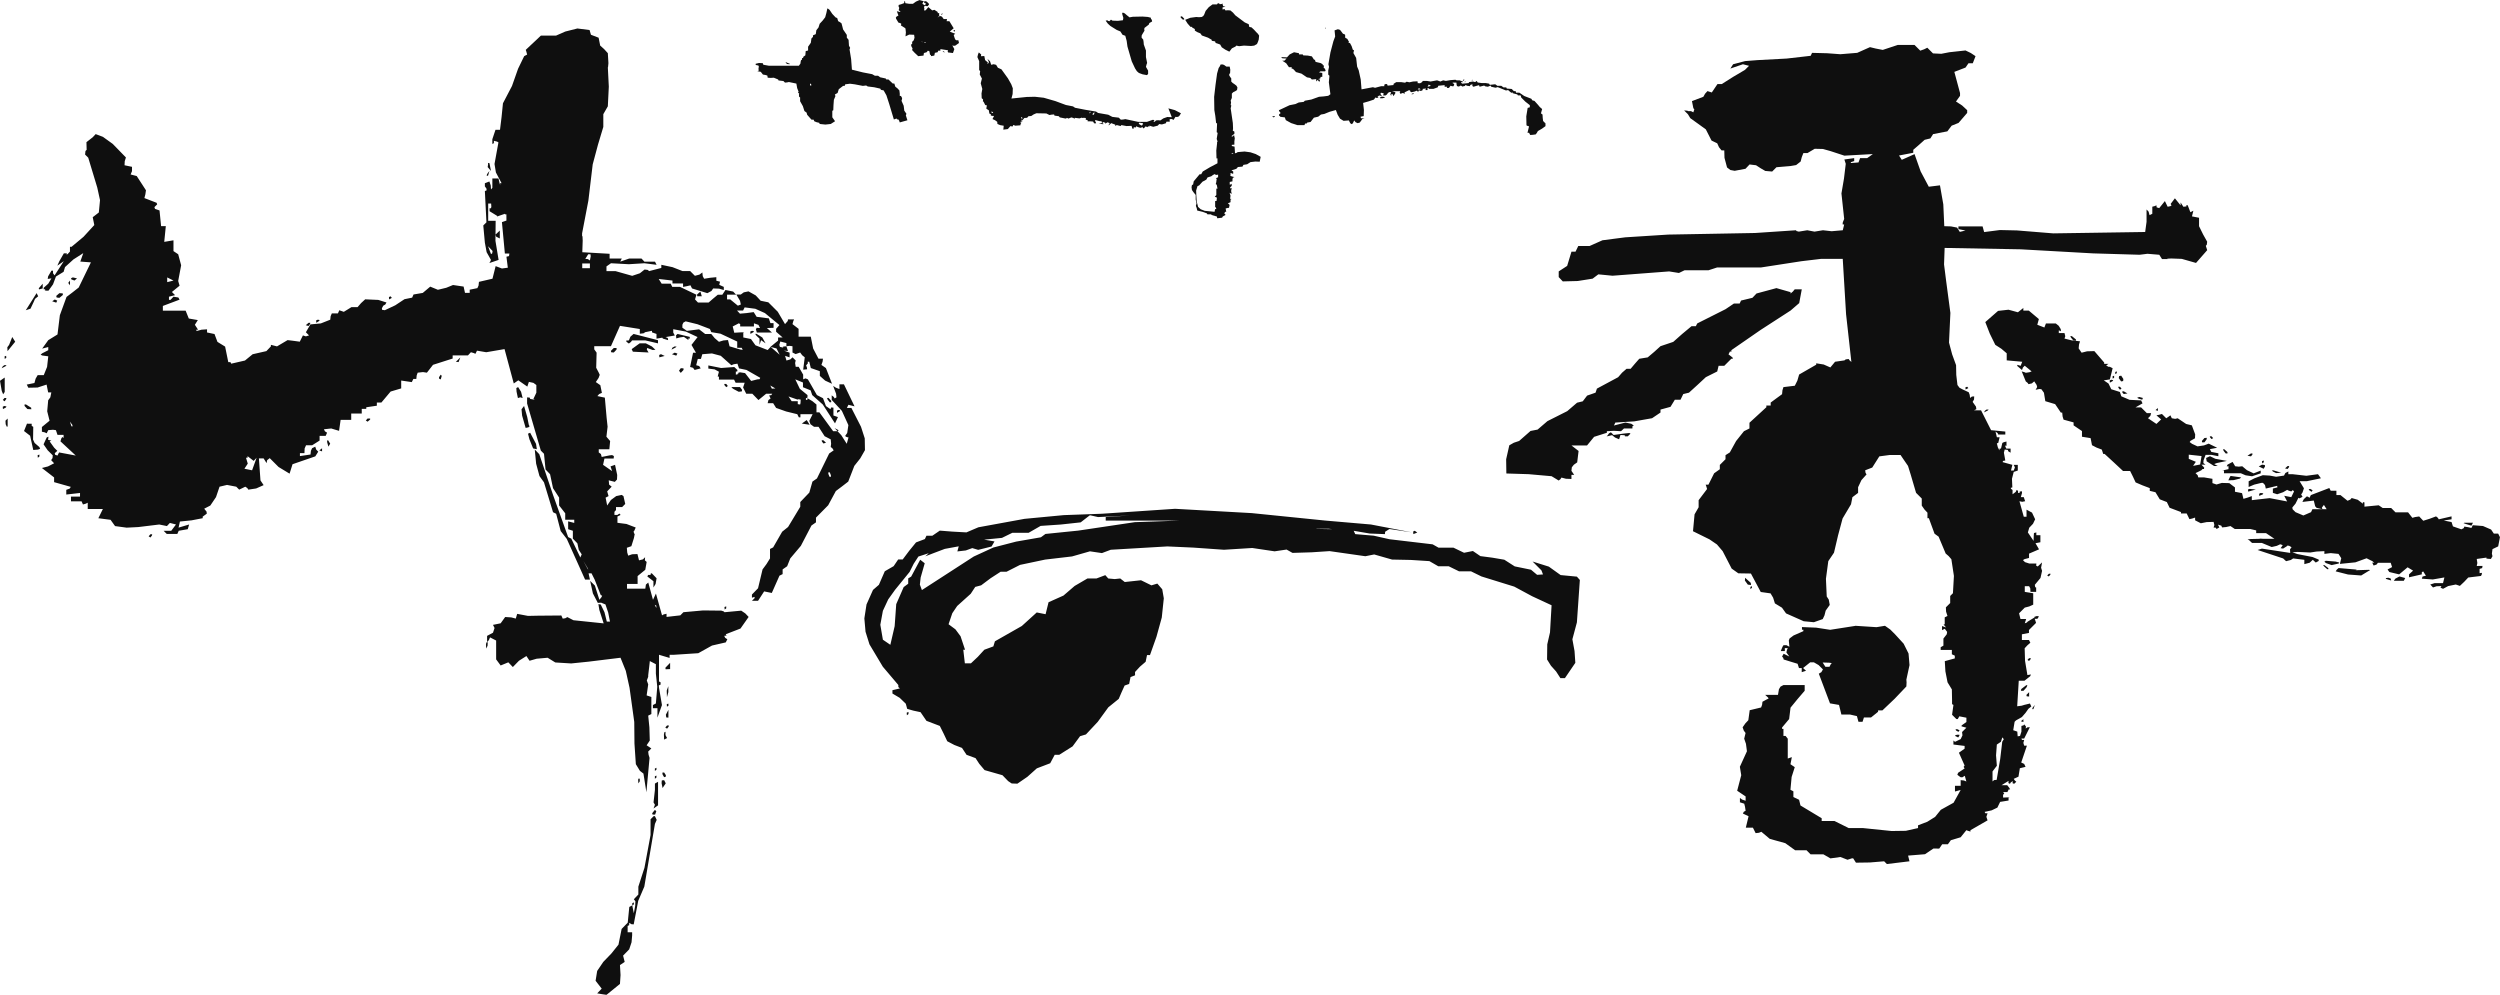 <svg xmlns="http://www.w3.org/2000/svg" width="122.929" height="48.921" viewBox="0 0 122.929 48.921">
  <g id="グループ_2019" data-name="グループ 2019" transform="translate(-579 -29)" opacity="0.938" style="mix-blend-mode: multiply;isolation: isolate">
    <g id="グループ_873" data-name="グループ 873" transform="translate(1449.07 -435.71)">
      <path id="パス_2740" data-name="パス 2740" d="M316.242,372.971h.83l.28.28.193-.068.154-.077.28.28.406.019.4-.077.792-.087.261.126.232.155-.135.348h-.212l-.145.212-.55.212.28,1.043v.135l-.2.28.3.193.251.232v.135l-.425.492-.338.135-.213.28-.7.135-.135.212-.28.068-.27.241-.29.251v.145l-.7.135.135.212.628-.28.3.85.4.753.55-.068.164.937.048,1.072.328.01.3.058.135.212.28-.068-.348-.068v-.135h1.188l.077.28.773-.1.84.019,1.786.145,4.519-.068.068-.5v-.608l.1.106.048.174.135-.068v-.348l.116-.029.087-.039.01.1.126.039.28-.348.135.28.135-.029.058-.039-.048-.068.212-.28.28.348v-.145l.135.212.106-.01.058-.019-.029-.048h.077l.135.348.145-.077-.068.28.348.068v.415l.2.406.2.357-.019.145-.048.058.068.212-.55.628-.7-.2-.521-.019-.2.01.029.019h-.28l-.135-.212-.579-.048-.386.048-2.289-.068-3.563-.2-3.737-.068-.029.811.1.792.212,1.593-.068,1.458.154.579.193.531.01.483.058.493.1.135.145.077.309.145.048.126.019.154.087-.068.116-.01-.01.155-.068.116.164.232.019.126-.116.058h.348l.492.975.7.068v.145h-.348l-.029-.068-.106-.077.068.28h.135l-.068.28-.068.019.048.193.077.154.01-.087h.068l.068-.28.077-.039.126-.029v.212l-.058-.019v.048l.048.106h.212v.2l-.116-.068-.019-.068-.155-.019-.039.155.068.386-.106.019-.029.058.483.135-.068.28h.135l.058-.154-.058-.126h.2v.28l-.2.068-.087.338.019.425-.077.019.01.048.077.058v.212l.155-.116.048-.1.068.048v.1h.077v-.068l.116-.01v.087l-.058.2h.145l.068.2-.145.029-.135-.029.213.763h.135v-.348l.27.145.154.328-.106.222-.184.193-.068.232.28.415.01-.261.01-.126.116-.029v.135h.2v.348l-.241.048.174.3-.492.212v.212l-.222.058-.077.048.1.1.212.068h.348l-.01.106.077.039.213-.2-.048.261.048.155-.077.348-.28.338.019.116.048.019v.212h-.28l-.01-.174-.058-.106h-.212v.28l.415.068v.56l-.193.087-.222.058-.28.28.068.28h.28l-.068.212.106-.039.029-.039.348-.212-.01-.029.125-.039.1.019-.077.116h-.135l.029.077.039.126-.348.348v.145l-.348.068v.28h.348l.068.135-.145.126-.135.145.019.618.116.7.174-.029-.039.087-.28.222h-.28l-.077,1.255.222-.029.125-.039.28-.068.068.145-.145.116-.135.193-.184.212-.29.164-.068.068-.068.415.2.068.019.232.116-.019.068-.212v-.28l.106-.029.029-.048.087.1-.01.106.077-.058.126-.01-.28.56h-.135l.029.068h.106l-.039.145.039.135h.135l-.28.83.145.068.068.145-.28.068-.068.415-.232.106.048.077.077.068-.106.1-.077-.029.01-.106-.1.068-.039.068-.077-.039.01-.106-.348.212h.28l.106.135.039.077-.068-.01-.068.135h-.212l.058.068-.058.068v.135l.251-.01h.077l-.058.01v.145l-.415.068-.135.28-.28.135-.348.077.039.068h.106l-.058.174.058.174-.84.483v.068l-.126-.039-.077-.029-.28.348-.483.145-.145.2h-.28l-.145.212H318l-.415.28-.831.068.068.28-1.111.135-.135-.135-.7.058-.686.01-.135-.212h-.068l-.212.068-.348-.135-.492.068-.348-.2h-.628l-.2-.2h-.56l-.483-.348-.763-.212-.415-.348-.116.048-.164.019-.135-.27h-.348l.135-.56-.28-.135.048-.087.087-.048-.029-.193-.039-.155-.212-.068v-.212l.106.077.174.058v-.212l-.415-.28.2-.763-.068-.415.348-.763-.048-.367-.087-.251.068-.28-.087-.116-.058-.164.135-.193.145-.155.068-.492.56-.135.048-.126.019-.155.212-.116.087-.039-.019-.048-.145-.135h.628l.048-.28.077-.126.145-.077h1.043v.28l-.348.406-.348.425-.068.56-.348.415v.068h.068v.348h.106l.106.135v.975l.2-.068-.029.155-.039.193.212.145-.154.483-.058.628.145.077v.28l.28.135.068.28,1.043.628v.135h.628l.7.348h.7l1.41.145.7-.01.6-.135v-.135l.454-.174.386-.241.28-.348.628-.348.348-.628-.28.077v-.28h.28v-.28l.164.019.116.048-.077-.28-.126.077-.087-.01-.154-.116.039-.1.319-.212-.048-.077.048-.068-.28-.628.28-.2v-.135l-.55-.068v-.2l.077.068.28-.135.087-.184-.019-.164.212-.212-.241-.068.01-.048.232-.164v-.212l-.348-.068-.077.135h-.068l-.212-.212.068-.483-.068-.039V405.2l-.01-.541-.212-.348-.106-.541-.029-.5.492-.135v-.135l-.145-.068v-.212h-.55v-.135l.135-.077v-.348l.164-.212.019-.116-.116-.155-.135.068v-.2l.2.068-.087-.1-.039-.058.058.01v-.348l.135-.068-.068-.212-.01-.212.212-.212v-.348l.135-.135.048-.85-.125-.821-.135-.155-.145-.126-.348-.83-.2-.145-.28-.763h-.068v-.27l-.145-.155-.135-.193v-.348l-.28-.28-.261-.888-.135-.435-.232-.338-.135-.2h-.531l-.512.068-.348.55-.348.135.019.126.048.077-.251.28-.164.348v.28l-.28.212-.068.348-.415.7-.222.83-.2.85-.28.415-.116.869.039.869.1.155.048.261-.2.28-.058.232-.087.184-.435.154-.5-.048-.869-.386-.2-.28-.348-.212-.087-.28-.126-.212-.483-.068-.483-.908-.618-.01-.328-.232-.444-.859-.28-.328-.367-.251-.811-.4.077-.83.2-.348v-.348l.415-.55-.039-.135-.029-.077h.135l.28-.56.28-.2v-.212l.28-.28v-.2l.212-.135.309-.56.386-.483.27-.135v-.28l.831-.763V390.7h.212v-.145l.27-.2.29-.212.019-.193.048-.155.56-.068.125-.251.087-.3.84-.483v-.068l.367.058.328.145.232-.28.464-.068.058-.048.145-.019.048.068.087.077-.261-2.347-.164-2.723h-1.053l-.975.116-2,.309h-2.153l-.415.135h-1.178l-.28.135-.483-.077-2.781.212-.7-.068-.28.212-.734.116-.734.019-.2-.212v-.28l.415-.27.212-.7h.2l.135-.28h.56l.628-.28,1.12-.145,2.115-.135,2.153-.039,2.115-.039,2.018-.135.019.039.116.029.415-.068.357.068.415-.068.425.048.55-.048.068-.28-.077-.01.01-.1.068-.164-.135-1.255.125-.734.087-.724-.068-.212.483-.068v.145l-.174.058.019.039.367-.029.077-.212h.348l.28-.2-.7.039-.7.039-.676-.222-.377-.106-.406-.01-.357.212h-.2l-.077.193-.058.222-.222.174-.28.048-.686.058-.212.212-.338-.029-.232-.135-.222-.145-.319-.039-.2.212-.531.1-.212-.039-.164-.126-.126-.473-.01-.367h-.135l-.125-.154-.087-.193-.28-.135-.28-.55-.386-.28-.377-.27-.116-.193-.154-.154-.039-.029h.1l.106.019-.019.01h.155l.116.058.048-.145-.048-.058-.068-.348.56-.212.087-.154.116-.126.212.068.28-.415h.212l.55-.348.589-.348.2-.2-.3-.077-.618.212.135-.212.589-.155.608-.048,1.439-.077,1.178-.135.068-.145.744.019.647.048.83-.068.628-.28.28.068.348.068Zm-64.922-.811.6.077.068.232.377.145.077.386.193.174.183.2.029.492-.019.2h-.01l.048.956-.048.966-.222.386V377l-.261.869-.261.975-.212,1.777-.309,1.613v.155l.019-.029.01.232-.019.57,1.342.077v.232h.6l-.077.155.444-.155h.6l.145.155h.521l.077.155-.6-.077-.763.048-.879-.048-.222.155v.232h.444l.821.232.377-.126.232-.184.155.019.068.058.6-.155v-.155l.55.116.492.193h.377l.232.232.222-.058.145-.106.019.183.068.126.3-.048.3-.029v.174l.183.048-.019.068-.019.087.222.1v.155l-.232-.068-.29-.01-.087.126-.2.106-.753-.232-.077-.154-.164.039-.2.039V384.7h-.521v-.145l-.676-.077.145.232h.444l.077.155h.377l.811.386-.068.232.145.154h.521l.222-.193.232-.193h.222l.154-.232.377.077.145.154h-.444v.232h.155l.377.309.145-.058-.039-.183-.183-.309h.222l.145-.106.232-.048.357.2.241.261.377.077.464.464.357.608.135-.154.01-.077h.3l-.039.087-.039.145.3.232v.386h.6l.116.579.261.5h.222l-.019.145-.058.164.222.155.3.772-.338-.155-.261-.232v-.232l-.444-.155-.077-.309h-.077l.01.077-.087.1.039.106.01.087-.193.019.077-.608-.126-.1-.1-.135-.222.077-.155-.077v-.309l-.145-.019-.154.019v-.155l-.3-.077-.048.164.029.1.174.039-.039-.039.058-.019.126-.01.077.232-.2-.019.28.1v.232l-.222-.077.068.232.193-.058.106-.1.155.155-.029.126.029.184h.145l.222.386v.232l.116-.048.116.048.444.773.3.155.145.386.222.155.029-.087.116.01v.386l.222.077-.145.309-.6-.927-.521-.464-.077-.232-.377-.154v-.232l-.377-.155.222.464.377.309v.126l-.077.029v.077l.068.01.01-.087.241.145.2.164v.386h.145l.676.927h.222l.048-.048-.2-.106.328.348.27.425.077-.28.019-.087-.019.058-.116-.039-.039-.039.1-.145.058-.386-.319-.7-.5-.541V390.2l.1.077.048.077.087-.058-.019-.174-.145-.386.135.087.174.068v-.232h.222l.521,1.082-.3-.077-.077.155h.222l.473.927.184.57.01.579-.232.406-.29.367-.3.773-.3.232-.309.232-.377.7-.6.608v.232l-.222.155-.521,1-.521.618-.154.386-.222.154v.232l-.155.077-.377.85-.377-.077-.3.464h-.3l.135-.135-.01-.058-.125.039v-.155l.3-.309.222-.927.193-.261.174-.28v-.464l.154-.077.444-.772.29-.232.6-.995v-.232l.444-.464.154-.541.222-.155.6-1.226.222-.155-.068-.106-.077-.058.019-.164-.019-.212-.3-.155-.3-.464h-.222l-.174-.126-.058-.164.164-.328h-.6v.155h-.077l-.077-.155-.55-.135-.492-.174-.145-.232h-.271l.039-.155.106-.077-.039-.077-.029-.077.1-.01.048-.068h-.3l-.377.309-.3-.309h-.3l-.155-.309.077-.232h-.444l-.077-.155h-.744v-.155l-.058.019.01-.077.048-.174-.212-.116-.309-.039v-.155l.628.126.647-.048.155.145-.01.077h-.068v.155l.145-.039-.068-.039.126-.039.251.039.3.386.3-.077.116-.01.029-.068-.676-.386-.367-.077-.077-.232-.183.029-.116.048-.521-.464-.435-.116-.473.039-.068.232h-.155l-.077.309.145.039.077.116-.3.077-.077-.106-.145-.039.145-.7h.145l-.222-.386.3-.386-.579-.27-.618-.116v.164l.077.145-.9.155v-.232l-.222-.077v-.077l-.377.077.019.029-.077.019-.164.019v-.232l-.975-.155-.444,1h-.821v.154l.116.164-.01.357-.01.386.126.241.048.106-.058.155-.135.2.222.155.077.377-.135.058-.087.1.367.077.087.985.048.444-.058.492.183.212-.039.406h-.521v.155l.106.077.039.145.386-.077.155-.019-.019.019.077.029-.01.126h-.454l-.068.309.444.309-.077-.232.222-.077.106.5-.01.222-.106.116-.3-.077.019.212.126.1-.222.232.068.232-.145.077.077.386.183-.27.261-.193.27-.058.087.058.087.386-.154.155h-.3v.145l-.077.087v.154h.145l.1-.068.058.068-.155.077v.309l.444.058.454.174-.068.155-.039.048.039.106.019.01-.039.2-.126.4-.222.077.019.232.048.155.193-.068.261-.01.077.309.193-.048.106-.106-.01.155.087.077-.068.386-.377.309v.386h-.521v.232h.9l.029-.2.116-.1.232.85.145-.309.3,1.072.087-.048.135-.029v.155l.676-.077.154-.155.966-.087.9.01.116.039.039.039.821-.077.2.135.164.174-.4.57-.724.28.039.068-.116.01.048.1.106.068-.077.155-.676.155-.676.377-1.188.077h-.222v.155l-.521-.155v1.313l.077.039v.116l-.087.039.01.116.145.85-.222.618v-.464h-.222v-.155l.145-.077.068-.821-.068-.647v-.464l-.3-.155v.029l-.029.261-.048.406v.077l-.068.183.068.193-.077.541.232.077v.84l-.155.077.058.579.019.647-.155.232.232.155-.155.154.019.155.048.155-.155,1.69-.145-.917-.174-.135-.2-.328-.068-1.014-.01-1.062-.232-1.68-.183-.83-.261-.647-1.574.193-.85.087-.782-.048-.377-.232-.541.048-.348.1-.155-.232-.367.232-.3.309-.222-.232-.377.155-.222-.3v-.927l-.3-.155-.058.135-.087.1v-.309l.29-.155.077-.232-.077-.154.377-.077.222-.309.3.019.222.058.068-.232.531.1.492-.01,1.149-.01.068.155.126-.019.1-.058.3.155,1.487.155-.212-.657-.048-.29.116.019.183.377.116.464h.155l-.087-.444-.135-.4-.212-.087-.164.01-.241-.464-.135-.618.232.232.222.7.106-.135.029-.068-.068-.029-.3-.763-.155-.309h-.145l.068.309H251.7l-.9-2-.3-.386-.222-.85-.155-.077-.444-1.468-.222-.309-.164-.608-.068-.7.222.232.676,2,.744,2.076.155.077.444.927.068-.155-.145-.222-.068-.319-.222-.232v-.386l-.232-.077v-.386l.3.077v-.155h-.444V396l-.3-.386v-.386l-.3-.464-.145-.686-.222-.232-.077-.773-.155-.155-.676-2.318V390.3l.126.01.029.068.174.029h.058l-.077-.029.145-.309v-.377l-.145-.106-.222-.048-.077.232-.444-.309-.222.155-.454-1.69-.9.154-.454-.077-.077.155-.087-.039-.135-.039-.145.155h-.753v.155l-.966.309-.3.386-.193-.029-.261.029-.048.135-.019.174h-.145l-.077.155-.521-.077v.386l-.521.155-.454.541h-.222v.155l-.521.077v.077h-.222v.232H240.2v.309h-.521l-.077.541-.386-.116-.357.039.048.1.106.068-.068.155h-.3v.232l-.367.232h-.3l-.068.154-.01.232h-.222v.145l.521-.077.019-.183.058-.126.155-.077.048.145.1.1-.145.232-1.12.386-.145.464-.541-.328-.435-.435-.126.1-.029.145-.145-.232h-.232l.077,1.082.155.232-.367.164-.386.058-.048-.077-.1-.068-.3.145-.145-.145-.454-.087-.367.087-.174.512-.28.415-.3.155.116.145.01.1-.2.145v.077l-.55.106-.57.058-.068.3.521-.155-.068.232-.444.077-.068.155h-.521l-.155-.155h.377l.232-.309-.3-.077-.145.155-.377-.077-1.033.126-.57.029-.57-.077-.222-.309-.6-.077.222-.454h-.744v-.309l-.1.048-.135.039-.068-.155h-.521v-.232h.444V395l-.676.077v-.232l.164-.058.058-.087-.821-.232v-.232l-.6-.464.3-.077.3-.155-.145-.155.068-.1.01-.135-.251-.251-.2-.29.154-.338.087-.039-.019.155.164.039-.087.039.222.309.155.155-.126.116.019.077.116.039.077-.154.821.154-.753-.7.048-.154.048-.058.058.048v-.154h-.3l-.077-.232-.145-.019-.232.019-.077.155-.1-.048-.135-.029v-.232l.377-.309-.116-.464.048-.541.106-.145.048-.241h-.155l-.077-.386-.444.145-.454.01-.077-.155.377-.077.058-.212.1-.174h.3l.164-.406.058-.521-.29-.039-.087-.039.077-.068.3-.155v-.155l-.3.077.3-.415.454-.28.116-.946.328-.9.28-.212.319-.251.6-1.236-.521-.039.145-.415-.483.309-.415.377-.068.232-.377.232-.145.386-.222.309h-.126l-.058-.019.029-.048h-.087l.01-.077.222-.2.155-.261-.183.029.019-.126.164-.28h.077v.126l.077.106.454-.7-.319.222.1-.222.222-.386h.145l-.01.068.058-.039.106-.116v-.232h.077l.589-.492.531-.579-.077-.386.3-.232.058-.608-.135-.618-.444-1.468-.155-.155.019-.174.058-.058-.01-.377.309-.241.145-.155.357.135.483.348.647.666-.058.183-.01.2.367.077v.212l-.068.164.3.077.454.7-.029.2-.048.183.6.232.029.077-.068.068-.068.068.029.087.222.077.077.772h.232l-.077.773.454-.077v.531l.232.155.145.541-.145.773.068.232-.377.309.155.155-.3.077v.155h.077l.145-.155.241.039.058.106-.821.309v.232h1.12l.155.386.444.077-.145.232.126.193.019.068-.068-.029v.077l.251-.068.27-.019v.155l.367.077.145.386.377.232.155.763h.106l.039.077.676-.155.377-.309.676-.154.222-.232v-.077l.3.077.521-.309.319.039.28.039.155-.309.145.048.155-.048-.155-.155.222-.386.512-.048.464-.183.019-.174.058-.135h.3l.068-.155.222.077.377-.232h.3l.174-.2.2-.183.647.029.4.126-.058.1-.1.058-.068.126.01.077.135.019.512-.241.454-.3.377-.077.068-.155.454-.077.367-.309.377.155.415-.1.328-.135.521.077.068.309h.232v-.155l.377-.077.058-.126.019-.183.666-.155.155-.618.309.116.29-.039-.068-.541.126-.029.019-.126h-.222l-.145-1.545.222-.077V381.3h-.077l.01-.029-.2.068-.193.068.01-.029-.377-.232V381h.068l.019-.068-.01-.164h-.145v.85h.367l-.01.985.155.937-.454.155.058-.1.019-.058-.212-.377-.087-.473-.077-.84.155-.155-.077-1.535.087-.039-.01-.087-.077-.106v-.155l.222-.087.068.2.01.193.068-.077v-.464h.3l.058.241.029.1-.01-.106h.077l-.28-.531-.068-.415.193-1.062-.068-.039-.155-.039v.116l-.077.039v-.232l.155-.464h.222l.077-.628.068-.676.444-.85.3-.85.3-.618.145-.077-.039-.145-.029-.087.744-.7h.744l.454-.2.608-.154m-4.336,6.624-.068-.01v.087l-.019.116.164.193-.077-.386m0,.386-.068.232h-.068l.019-.077.116-.155m0,1.159.087.068-.01.154-.145-.068.068-.155m63.28,4.6.7.2v.068l.116-.1.087-.106h.348l-.126.676-.425.367-1.477.956-1.439.995.019.058-.087.01-.068.135.2.155.01.068-.068-.01-.348.348h-.28l-.068.28-.56.28-.415.386-.415.377-.28.068-.135.28h-.28l-.212.348-.492.135v.145l-.415.28-.879.155-.927.058-.068.145.56-.145.29.058.126.087-.068.039v.106h-.415l-.145.135-.348-.019-.348.019v.077l-.628.2-.348.425h-.763l.348.27-.068.56-.164.116-.1.126-.019.174.135.2h-.135v.2l-.27-.01-.222-.058-.048.077-.087.068-.348-.212-1.13-.1L297,394.042l-.01-.7.155-.686.222-.126.261-.087.56-.492.348-.068.483-.415.975-.492.483-.415.28-.068.213-.28.415-.145.068-.2,1.043-.56.193-.222.222-.193h.2l.212-.251.212-.241.415-.068.319-.27.309-.28.628-.212.435-.386.464-.386h.212l.068-.135,1.391-.7.415-.28h.28l.068-.145.56-.135.2-.212.966-.261M247.506,382.1v.386l-.174-.087-.039-.1.212-.2m74.916,3.8v.135h.27l.493.415-.077.28.348.135.077-.2h.483l.145.116.1.164.01.106-.106-.048v.135h.28l.039.155-.039.116.348.087.415.048-.048.154-.019.193.145.212.27-.068.357-.01.483.56v.068h.213l-.116.077.116.068h.068l.135.068-.135.55-.3.048.232.155.135.28.425.135.068.212.406.174.57.029.068.145-.348.2h.28l.28.28h.212l-.039.135-.116.116.415.28.232-.222-.232-.2.135-.029.135-.039.212.212.1-.068.106-.077.068.145.164.029.126-.029.415.28.28.068.164.444-.01.193-.222.126-.039.058.116.087.27.126.319-.048.232-.087.135.068.28.135-.357.068.068.135.348.068v.145l-.348-.068h-.28l-.1.27-.01.135.106.077h-.2l.135.145-.01.068h-.068l-.068.068-.28.135.106.106.029.106h.29l.406.068v.212l.2.068.261-.077.367.01.28.212v.212l.348.068.068.28.2-.058.212-.077v.2l.879-.1.859.164-.145-.28.348.068.135-.28-.058-.068-.077.068-.126-.039-.077-.039-.2.116-.29.1-.212-.068v-.212l.222-.058-.01-.077-.56.135-.039-.174-.1-.106h-.077l-.357.087-.27.116v-.28l.28-.145.415-.155.338.019.319.058.386-.058.068-.126.145-.077v.135h.212l.676.077.57-.077.145.2-.7.145h-.348l.212.348-.039.116-.029.087-.068.1.068.116-.154.077-.048-.029-.145.29-.154.184.01.087.145.145.386.164.377-.164.068-.145h.7l-.135-.212-.1.135.029.077-.29-.068-.068-.077-.068-.28-.56.068.068-.135.145-.135.058.01.077.058.068-.135.908-.348.068.135h.28v.212h.2l.348.28.135-.058.068-.077.3.087.251.193v-.077l.077.01v.212l.7-.068.2.135h.415l.212.212h.618l.212.27.135-.039.2-.029.2.212.319-.1.309-.116.087.068.048.077.628-.145v.145l-.386.058.386.077.068.212.415.145.116-.058.029-.077.184.029.164.039.068-.135.5.039.4.174.135.2h.213l.087.174-.019.106-.068.348-.28.135-.029.222.029.126-.077.135-.155-.01-.077-.019.019-.039-.483.068.029.2-.029.145H345l-.019.106-.126.039v.212l.1-.019.019.048-.048.106-.628.077-.2.212-.212.2-.2-.068-.377.077-.251.135-.126-.058.048-.077-.241.01-.174.058-.135-.145.212-.068h.415l.068-.28-.57.1-.541-.039.039-.106.164-.039-.135-.212-.068.039v.106l-.628.145v-.145l.2-.183-.27-.164-.415.348-.483-.116-.087-.126.222-.116-.068-.212h-.628l-.068.087-.145.048-.068-.145.1.01-.087-.077-.29-.145-.55.2-.763.077.068-.28-.135-.212-.386-.039-.309.039v-.135l-.386.019-.309.048-.628-.029-.251.019.251.087.744.145.3.126v.068l-.145.077-.145-.135-.155.145-.261.068v-.212l-.55-.068-.116.077-.232.058-.145-.135-1.255-.415.212-.068,1.391.212-.01-.174.077-.106-.116-.068-.106-.019.019.019-.212.135-.126-.019.058-.077.048-.077-.126-.039-.164.077-.251.058-.483-.2h-.483l-.145-.135-.077-.039.155-.019.406-.01.077-.01.135.01h.55l-.415-.28h-.483v-.135l-.29-.068h-.763l-.212-.145-.212.048-.2.019-.039-.087-.164-.048.068.135-.135.077-.048-.068h-.1l.039-.126-.039-.155-.338.01-.29.058-.28-.145v-.135l-.145.048-.135.029-.135-.28h-.28v-.068l-.56-.212-.135-.28-.348-.135-.212-.348-.28-.068v-.135l-.357-.135-.338-.145-.135-.29-.135-.27h-.348l-.435-.406-.473-.435h-.068l-.068-.212-.261-.1-.222-.116-.068-.348-.425-.068v-.28l-.2-.135-.212-.145v-.145l-.492-.135-.048-.155-.019-.193h-.068l-.28-.415-.483-.145-.068-.415-.126-.174-.1-.01-.183.039.077-.135-.029-.106-.116-.174-.116.1-.164.039-.048-.068-.087-.068-.2-.492.135.039.068.029.183-.029.1-.039-.174-.145-.164-.135-.087.087-.048.126-.232-.2V388.7l.164.048.077-.2-.763-.068v-.348l-.261-.222-.3-.193-.27-.55-.222-.57.628-.55.512-.058.464.126.28-.222m-75.505-3.023.145.386.058-.039.019-.116-.222-.232m-15.991.222.3.087-.029.367-.039.1-.077-.01-.135-.116-.029-.116.01-.309m20.916.164-.145.232.126.01.1.068.039-.2-.01-.106h-.106m-.3.686h.377v-.232h-.377Zm73.246,3.341h-.077l.039.077.106.126.135.019v-.058l-.2-.164M226.513,384.4l-.087.039.01.058.155.058.126-.106-.2-.048m4.635,0v.232l.309-.077-.309-.155m-4.78.155v.232l-.087-.116.087-.116m-1.342.155v.232l-.183.048-.01-.058.193-.222m32.34.386.068.232h-.222l-.01-.087.164-.145m-32.639.077.077.155-.155.126-.068.155-.155.328-.232.077.531-.84m1.12,0,.164.01.01.077-.174.145-.135-.019-.019-.077.155-.135m16.281.154.068.077-.135.077-.01-.116.077-.039m-16.513.155.126.058-.048.1-.2-.068.126-.087m101.395,3.534v.087l-.077.048v-.106l.077-.029m-67.471-3.148-.077.155h-.3l.145.155.328-.029.348-.048.145.232.6.077.077.232h.155v.232l-.328.01.251.222h-.744l-.048-.155.039-.077.164.01-.077-.155-.222-.077v.155h-.676v-.116l-.068-.039-.3.155.077.309.319-.019h.164l-.039.019v.232l.377.077.222.309.6.232.145-.155.444.386-.155-.309-.3-.077.377-.309v-.155h.222l-.319-.28v-.145l.164-.184-.715-.589-.473-.212-.521-.068m67.336,3.361-.077.029.01.116.068-.048v-.1m.348,0,.106.164-.01.1-.1.019-.116-.164.019-.1.1-.019m-.492.2.1.019-.029.048-.135.077-.01-.106.077-.039m-66.6-3.032.3.155.048.068-.058.048-.135.039-.154-.309m-21.583.077-.087.039.01.116.135-.087.029-.048-.087-.019m18.077.087-.106.058-.048.106v.145l.222.155.6-.077.3.232h.3l.164.2.212.183.222-.068.222-.019.077.309.521.155.126.019-.048-.1h-.222v-.309l-.821-.386-.454-.077-.068-.155-.608-.232-.589-.145m63.019,3.216.058.068-.135.068-.01-.106.087-.029m7.513,0h-.087l.01.048.077.1.077-.058-.077-.087M238.1,386.635l-.135.116.135.039.077-.1.01-.058H238.1M327.357,390l-.077.01.01.048.068.077.183-.029-.184-.106m-67.452-2.974.1.019-.029.048-.145.087-.01-.116.087-.039m68.215,3.254-.106.039.058.039.193.058.029-.087-.174-.048m-74.038-3.1,1.2.309v.155l-.618-.145h-.657l-.058.077-.1.077-.116-.087-.019-.058.135-.01.077-.183.155-.135m2.163,0,.6.145v.087l-.068-.01v.077l-.222-.155-.2.029-.174.048-.01-.155.077-.068m3.882,0h-.068l.058.087.154.145v.309l.077-.232.222.155-.164-.29-.28-.174m1.574.077h.232l.116.154v.077l-.116-.01-.232-.222m-38.173.077.145.232-.377.464-.01-.193.087-.116.154-.386m32.118,0,.116.048.019.106-.261-.077-.029-.048.155-.029m-1.265.309h.3l.3.155.174.164-.135.01-.27-.1-.019.077.087.145-.773-.039-.058-.126.4-.29m74.646,3.187-.116.1.116.039v-.135M256.1,387.794l.1.01-.058.048-.193.1.048-.1.106-.058m3.438,0,.174.116.019.048-.116-.019-.077-.145m61.078,3.1.1.01-.058.048-.174.087.048-.087.087-.058m-67.51-3.023h.135v.077l-.135.145-.126-.01-.019-.068.145-.145m8.817,0,.077.039-.01.116-.068-.155m-5.823.232-.135.077.212.068.058-.1-.135-.048m-.676.077-.087.039.01.116.261-.068-.183-.087m-32.2.077.01.1-.077.058-.01-.126.077-.029m22.336.077-.155.155-.068.058.135.019.087-.232m-22.413.377.1.01-.048.048-.193.1.058-.1.087-.058m40.51,1.613-.068.01.029.077.106.135.068-.01v-.068l-.135-.145m-7.262-1.458.135.01v.077l-.135.145-.087-.106.087-.126m5.147.155.3.232.048.116-.2.039v-.077l-.1-.155-.048-.154m40.587,2.994.135.135.483-.068.29-.029.058.029-.135.135h-.145l.019-.039-.077-.019-.155-.01-.068.212-.2-.087-.145-.116-.2.048-.068.01.058-.058.058-.087.1-.058m-57.544-2.829-.087.126.01.077.077.029.048-.174-.048-.058m87.074,3.032.077.087-.077.048-.077-.087-.01-.048h.087M223.152,389.33l-.222.155.087.5.068.164.077-.116v-.7m108.164,2.965.116-.01-.01.077-.106.145h-.116l-.01-.068.126-.145m-67.172-1.381.087.019-.019.048-.135.077v-.106l.068-.039m-5.514-1.275.077.1-.077.058-.087-.1-.01-.058h.1m2.163.077.077.154.174-.01-.251-.145m-12.4.077.145.232.077.309-.116-.039-.116.039-.068-.319-.01-.174.087-.048m10.535,0h.377l.1.135-.01.077-.154.019L259,389.89l-.106-.077.048-.019m73.352,3.051.164.145v.068h-.087l-.1-.126-.029-.077.048-.01M261.547,390.1l.087.039-.01.116-.077-.155m72.068,2.955-.174.116.174.029.068-.087.01-.048-.077-.01m-71.913-2.8.154.232h.3v.145l.116.019.019-.068.01-.174-.126-.019-.029.019-.444-.154m68.852,2.868v.2l.348.145-.135.2.348-.068.068-.415-.628-.068m-107.4-2.791-.087.1.087.068.077-.106.01-.058h-.087M331.6,393.192l-.193.087.029.164.367.232h.183l-.077-.039-.106-.058.126-.048.5-.106-.57-.106-.261-.126m2.646.212v.087l-.077.058-.01-.116.087-.029M224.2,390.643l.261.164.01.077-.193-.01-.126-.135-.029-.077.077-.019m108.512,2.829-.251.135-.039.087.087-.01v.145l-.222.048-.087.029.087-.01v.135h.83l.232.1.319.048.425-.145V393.9l-.348.135-.328-.155-.232-.193-.174.019-.174-.019-.126-.212M223.152,390.72l-.087.039.01.116.145-.077.029-.048-.1-.029m25.551,0-.126.164.029.309.174.608.135-.029.058-.048-.039-.077-.077-.386-.155-.541m85.461,2.887.135.019.01.068-.068.116-.241-.116.164-.087m1.255.068h.077l-.01.058-.068.087-.125-.029.126-.116m-.7.212.386.116-.251.019-.154-.077-.058-.048.077-.01m-4.1.068.116-.01.01.048-.058.1-.077-.058v-.077m-107.3-2.617v.386l-.039.019-.058-.126-.01-.174.106-.106m17.7,0h.126v.048l-.126.106-.087-.058.087-.1m21.592.077-.241.174.386.058-.145-.232m70.04,2.752h-.068l.039.01-.039.058-.068.145.261-.01.309-.077.058-.058-.492-.068m-106.271-2.675.077.232h.058l-.019-.077-.116-.155m-2.1.077-.155.386.3.232.154.7.232-.019.106-.039-.039-.087-.232-.2-.077-.164.01-.628-.077-.048v-.106h-.222m4.712.058.3.154.058.126-.135.029-.222-.309m23.456.145h.155l.048.222-.048.241.077.048-.077.019-.232.019-.077-.309.155-.241m-3.438.241.29.55.039.261-.183-.039-.183-.454-.068-.27.106-.048m84.544,2.762-.077.029.01.106.377-.106-.309-.029m2.984,0-.077.019.029.048.116.077.048-.077-.116-.068m-2.434.2-.077.039v.106l.183-.077.019-.048L334.1,395m-95.031-2.588-.058.01.01.1.058.2.087-.145-.1-.164m24.354,0,.126.116-.126.039-.077-.1-.01-.058h.087m.309,1.574h-.068v.077l.058.145h.068v-.077l-.058-.145m.183.763.068-.01-.01.048-.058.1-.068.01.01-.048.058-.1M238.767,392.8v.155l-.135-.048.135-.106m-13.9.309v.1l-.077.058-.01-.126.087-.029m10.236.077v.077h-.077l.087.29-.164.251.377.077.222-.618-.145.155-.3-.232m102.052,2.858h.483l.019.077.116.058.145-.135.28.068-.55.174-.483.241-.212-.212.2-.27m1.671.068.087.077.048.135h-.415l-.068-.145.348-.068m5.282.348-.039.019.106.039.28.087.077-.145h-.425m-63.4-.686,3.776.212,3.621.367,2.24.193,2.009.386-1.1-.164-.212.135-.01.116-.744-.029-.792-.135.077.164.908.077.773.174,2.124.251.29.164h.734l.521.251.435-.087.367.251.589.077.589.1.512.328.8.164.3.251.29-.019-.077-.2-.435-.435.8.251.579.415.8.077.145.164-.145,2.086-.222.83.106.579.039.579-.512.753h-.222l-.212-.328-.251-.28-.193-.309.01-.744.135-.589.077-1.333-.956-.444-.879-.473-1.613-.5-.512-.251h-.589l-.512-.251h-.512l-.435-.251-.908-.058-.927-.019-.879-.251-.435.087-1.758-.251-.879.058-.946.029-.29-.164-.589.087-1.1-.164-1.391.087-1.5-.106-1.284-.058-2.781.164-.435.164-.589-.087-.879.251-1.323.155-1.236.261-.666.338h-.29l-.492.319-.464.348-.29.077-.222.338-.666.6-.241.357-.183.541.338.251.251.338.222.666h-.087l.077.666h.3l.338-.319.319-.348.444-.164.077-.251,1.323-.753.734-.666.435.087.145-.589.734-.328.55-.473.628-.367h.444l.435-.164.145.164.319.029.27-.029.222.174.8-.087.512.251.29-.087.241.28.077.444-.1.946-.261.946-.319.9h-.145l-.068.328-.28.241-.241.261v.164l-.222.087-.068.338-.222.077-.145.319-.145.338-.512.415-.521.715-.579.618-.29.087-.367.5-.657.415h-.222l-.222.415-.657.251-.464.415-.492.338-.28-.01-.174-.116-.28-.29-.879-.251-.261-.309-.183-.28-.444-.164-.222-.338-.377-.145-.348-.183-.183-.386-.183-.367-.657-.251-.29-.425-.357-.077-.3-.087-.068-.251-.3-.29-.357-.212v-.164l.367-.087-.077-.068v-.1l-.763-.9-.657-1.1-.193-.618-.058-.657.106-.686.319-.715.29-.251.29-.666.435-.251.222-.328h.222l.319-.425.338-.415.435-.164.077-.164h.29l.367-.251.608.048.7.039.589-.251,2.269-.415,1.931-.183,1.873-.068,3.573-.241m54.01,1.313.3.019-.3.048v-.068m-58.191-.985-.435.338-.975.106-.995.068-.589.338h-.8l-.512.251-.879.087.512.087-.145.251-.657.164-.29-.087-.319.116-.415.048.068-.251-.686.126-.56.212-.4.155.174-.155-.512.164-.232.357-.2.4-.715.879-.338.473-.261.56-.126.686.126.734.367.251.212-.917.077-1.082.367-.84.222-.164V399.2l.145-.087.444-.83.222.174-.2.7-.039.348.1.27,1.7-1.1.85-.55.966-.444,1.12-.29,1.217-.212.222-.164,1.613-.164,2.781-.415,2.2-.077H277.3v-.174l1.168-.077-1.545.077-.386-.087m46.3,1.4.077.068-.01.135-.068-.2m-35.17-.734.541.01h.222l-.174-.019h-.589m1.458.1h0m3.37,0-.077.039.01.126.193-.077-.126-.087M337.3,398.33l-.077.048.077.068.28.1.348-.077.029-.048-.183-.048-.473-.039m-.077.212.164.126.048.068-.068.01-.154-.135-.058-.068h.068m.7.145.908.077-.077.019.048.01.309-.01.309-.01.048.019-.087.048-.348.212-.647-.048-.608-.155.058-.087.087-.077m-86.678-1.96.222.039-.145.27-.077-.309m72.435,2.24h.077l-.01.048-.077.087-.077-.048.087-.087m17.237.135.28.077-.068.135h-.492l.077-.106.2-.106m-87.354-2.144.386.116.029.058-.338.058-.077-.232m55.178,2.211-.01.135.145.2.155.019-.01-.106-.28-.251m31.616,0-.116.019.019.039.251.077-.029-.1-.126-.039m-110.028-2.134h.087l-.01.058-.077.1-.087-.058.087-.1m23.234.309.2.106-.2.048v-.154m55.516,2.24v.087l-.077.058v-.106l.077-.039m-57.467-1.246.174.319.068.116-.01-.048-.232-.386m3.37.618-.077-.01.048.029-.048.058H254.8l-.039.077.3.232v.309l.106-.174.048-.28-.232-.241m59.176,2.578,1.043.068.415-.068.261.184.232.232.425.464.241.483.048.57-.155.715.01.135-.01.2-.579.608-.6.57h-.212v.068l-.348.28h-.348l-.068.212h-.2l-.077-.28-.338-.077h-.425l-.116-.473-.444-.077-.55-1.458.126-.077.077-.135-.213-.212-.232-.135h-.183l-.348.28.145.135-.212.068v-.2h-.135l-.068-.212-.348-.106-.338-.106-.019-.077-.058-.068.077-.135.28.135-.145-.2.029-.126.039-.087h-.145v.145h-.2l.087-.212.048-.077h.145l.145.077-.029-.309.039-.1.193-.145.483-.212v-.077l-.068.01v-.135l.7.029.686.106,1.236-.193M255.125,400.5l.077.155v-.116l-.077-.039m3.515.077-.087.029.01.126.077-.058v-.1m-3.438.155.135.174-.019.135-.193.077.077-.386m67.5,2.395h.087l-.01.048-.077.087-.077-.048.077-.087m-10.149.212.135.212h.2l.068-.135.048-.048-.135-.019-.319-.01m-65.636-.995-.01.174-.068.135-.01-.2.019-.1.068-.01m75.65,2.105.058.019-.048.1-.145.164H322.3l.019-.087.251-.193m.135.348-.135.135.019.068.116.01V404.8m-66.824-1.449v.309l-.222.01-.01-.077.232-.241m-1.2.232.077.039-.01.116-.068-.155m12.921,2.182v.106l-.077.058-.01-.126.087-.039m55.381-.338-.106.135-.019.068h.058l.068-.2m-67.191-.927-.077.212.01.328.068-.251v-.29m66.631,1.622-.125.1.125.039v-.135m-3.264.483-.077.019.029.048.116.068.058-.077-.126-.058m-63.367-1.255-.077.029.01.126.077-.058-.01-.1m63.367,1.535h.116v.048l-.058.087-.135-.068-.019-.039.1-.029m-63.367-1.226v.386l-.106-.01-.019-.135.126-.241m65.588,1.362-.068.212-.2.135-.039.531.039.512-.212.28v.492l.077-.068.126-.01.174-1.024.1-.85.077-.126-.068-.087m-10.912.077h0m11.472.135h.2l-.135.792-.212.676-.135.415-.135-.068.135-.763.135-.135v-.28l.2-.145-.058-.492m-66.216-.8h.087l-.01.058-.077.1-.087-.058.087-.1m-.077.309v.164l.077.145-.145.077-.01-.241.019-.116.058-.029m-.444,1.767v.1l-.077.058v-.116l.077-.039m.377.232.087.135-.01.077-.077.019-.077-.135-.01-.087.087-.01m-.377.155-.077.029v.126l.077-.058v-.1m-.821.154h-.068l-.01.068.01.164.068-.1v-.135m1.2.077.077.155-.155.232-.048-.241.01-.135.116-.01m-.3.077v1.159l-.222.155.068-.183-.068-.116.068-.618v-.309l.155-.087m-.155,1.381-.135.164.019.068h.126l.058-.164-.068-.068m0,.309.087.183-.087.2-.521,3.08-.3.7-.222,1.159-.116-.01-.106-.068v.116l-.077.039v.309h.222v.155l-.029.338-.116.348-.3.309.039.155.039.154-.232.155.029.492-.029.435-.666.541-.454-.077.222-.232-.3-.386.077-.483.3-.444.4-.415.348-.435.155-.772.3-.309.077-.772.145-.077.077.386.068-.367.01-.222-.077-.1.222-.232v-.386l.3-.927.3-1.613v-.773l.154-.155h.068m-1.043,4.239v.1l-.077.058v-.116l.077-.039" transform="translate(-1093 93.95)"/>
      <path id="パス_2744" data-name="パス 2744" d="M264.964,371.135l.077.058.135.2.164.174.077.029.048.155.087.048.077.058.039.145.039.155.183.27v.135l.087.106.019.29.058.106-.029.077.077.473.039.521.541.135.454.087.135.077h.155l.106.077.27.058.029.048h.106l.106.1.106.1h.077l.048.155.1.077.1.106.019.155v.116h.058l.058.106-.01.068-.019.068.106.241.029.241.106.155-.029.077.077.241-.377.106-.029-.087-.048-.068h-.029v.019l-.029-.019-.019-.039-.135.048-.232-.772-.135-.415-.135-.241-.135-.029-.029-.058-.3-.068-.319-.039-.077-.048-.164.019-.4-.077-.232-.029-.232.029-.029.077h-.077l-.212.164-.058.184-.135.077.029.077-.077.183-.019.261-.01.251-.048.029v.319l.135.193-.212.135-.261.029-.28-.029-.029-.058-.126-.029-.116-.048-.029-.077h-.106l-.212-.241-.029-.106-.106-.077-.077-.241-.135-.241V375.5l-.048-.029-.01-.1.01-.068-.058-.029.019-.029.01-.029-.068-.174-.039-.222-.367-.077-.087.019-.106.01-.077-.077-.241-.029-.019-.048-.212-.087-.155.01-.145-.01-.019-.106-.1-.029-.116-.019-.106-.135-.164-.029.077-.048-.029-.048.01-.068.01-.068-.019-.048-.135-.029v-.058l.164-.039.183.01.029.077.27.048h1.477l.077-.106.01-.087.019-.077.048-.029v-.077h.058v-.058l.106-.077.019-.212.068-.01.048-.019v-.183l.135-.193.029-.212.077-.077v-.077l.068-.029.068-.029.029-.193.106-.135.058-.183.145-.155.126-.164.058-.212.048-.222Zm4.49-.425.212.058v.039l-.029.01-.029.077.106.077.077-.077-.106-.058.029-.077.106.029.106.106v.068l-.019-.01-.029.058H269.8l-.058-.019-.019.019-.039.029.019.106-.019.077h.077l.068-.077.068-.087.193.164.106-.029.164.106v.058h.077l-.01.058.01.077-.048.029-.029.048.039-.029.019-.029.1-.01.058.039.077.106h.164l-.019.106h.135l.212.348-.193.164.27.106-.077.058.048.155.029.068.048.039h.106l.029.135-.193.135h-.077l-.058-.019.1.183-.068.193-.241-.029-.019-.048.019-.058-.377-.058v.077h-.106l-.029.077-.135.029-.029.135-.164.029v-.048l-.048-.029-.029-.164-.077-.029-.058.077-.135.039-.019.126-.27.029-.019-.029-.145-.135-.126-.135.01-.048.01-.039-.048-.077-.029-.106.058-.029v-.106l.077-.077.039-.126-.019-.145-.241-.01-.183.087.019-.193-.019-.184-.019-.029-.212-.135.019-.039v-.048l-.068-.029-.068-.019-.116-.193-.01-.058.039-.048.087-.048-.077-.212.164.039.01-.019-.087-.077.019-.048.01-.068-.029-.048v-.087l.135-.039.126-.048.019-.048v-.068l.039.039.01.077.183.029h.193l.145-.106.174-.077m1.13.647v.039l-.029.039-.029-.01.01-.029.048-.039m13.558-.492.058.019.019.029.1-.01.029-.029.039.135.116.029-.145.029v.106l.048-.01.039-.019.058.077.116-.01.126.01.126.106.116.135.464.348.193.087.029.135.106.019.126.116.116.126.077.077.058.087-.019.193-.039.116-.048.106-.135.077-.155.019-.348-.019-.241.029-.135-.029L285,373l-.174.087-.126.164-.2-.1-.174-.116-.077-.135-.106-.039-.116-.039-.029-.077-.164-.029v-.048l-.183-.106-.3-.106-.077-.106-.145-.058-.126-.077v-.077l-.135-.077v-.029h-.077l-.145-.164-.116-.183.251-.1.29-.039.135.01.135-.01.077-.048.048-.077.068-.174.155-.184.183-.135h.222l.048-.068m-12.969,1.323-.029.019-.01.029.048.039.029-.048V372.2l-.039-.01m8.3-.859.087.039.087.077.145.116.164-.029.473-.01.261.019.154.039v.058l.029.01v.039l.01-.01.01.029.01.058-.135.077-.029.077-.212.164-.01.068.01.068-.1.164-.039.077v.106l.077.087.019.116.01.126.106.3v.319l.058.29-.029.077-.029.116.106.184v.164l-.058.058-.212-.039-.183-.068-.1-.087-.087-.135-.164-.348L279.69,373l-.039-.28-.068-.251-.135-.048-.106-.164-.183-.077-.309-.193-.126-.116-.106-.145.048-.01.029-.01.039.029.068.019.077-.077.077.048.261.01.251-.029.019-.116-.048-.164-.01-.077.039-.019m2.9.183.106.106.01.048-.068.01-.106-.1-.01-.048.068-.019m-12.8,1.236.029.01v.039l-.029-.048m.135.029.068.019-.01.029-.048-.019-.019-.019.01-.01m.029.348h0m19.7-1.053-.029.01v.039l.029-.019v-.029m-18.792,1.159-.039.01.019.019.077.029-.01-.029-.048-.029m19.4-1.082.1.029.048.058.1.135.068.019.039.039v.135l.106.058.087.155h-.019l-.01.029.077.029.077.145.058.174.058.029-.029.135.135.241.048.425.077.183.1.454.039.483.56-.106.106.029.29-.077h.164v-.077l.058-.029h.077l.029.077.29-.029v-.058l.135-.087h.232l.2.029.077-.048.135.029.183-.039.212-.01.019.048-.019.039.126.01.077-.039.068-.077h.193l.183.029.319-.058.164.058.135-.058.135.029.222-.039.241-.019.068.029h.145l.145.058.029.029H296.1v.048l.039.01.01.019.319-.029.019-.048.193-.029.106.029.077-.058.048.077.2.029h.2l.164.029.029.058.27-.029.106.077h.193l.106.077h.135l.029.058.241.019.106.106h.087l.019.077h.164l.241.164.348.135.048.077.106.029.174.193.087.106.116.1-.058.212.077.058.01.174.019.145.087.087v.029l.019-.029.01.039v.126l-.174.126-.2.116-.048.087-.058.077-.135.019-.135.01-.058-.106h-.077l.077-.319-.068-.019-.058-.029-.01-.444.068-.415.106-.029v-.106l-.222-.174-.2-.2-.029-.106h-.135l-.029-.048-.222-.058-.019-.048-.029.019-.019.01-.087-.068-.077-.068-.106.019-.406-.164-.106.029-.212-.048-.029-.058-.135.058-.126-.019-.058-.039-.222.058-.029-.077-.145.039-.126.039-.058-.039-.019-.019h.029v-.058l-.077.01-.039.029-.01.048-.135-.019-.087-.039-.029.048-.135.029-.019-.029-.068-.019-.029.029-.077.019-.058-.029-.019-.048-.01-.116h-.184v.029l.058.029.019.048-.048.077-.068-.01-.068-.019-.077.106h-.106l.019-.058h-.135l.019-.039-.019-.039-.3.029-.029.077-.212.077h-.212l-.019-.029-.058-.019v.106h-.106l.029-.077-.164.019v.048h.019l-.029.019-.077.039-.077-.029-.058.029.029.058-.058-.039-.029-.039-.126.048-.145.029-.048-.019-.01-.039-.01-.029-.058-.01-.212.106v.077l-.039-.019-.019-.029-.077.01-.048.039-.058-.058.029-.077H292.7l.135.039.039.039-.1.164-.058-.106h-.048v.077l-.039-.019-.01-.048.039-.1h-.106l-.058.048-.048.068-.068.048h-.116l.029-.106-.135-.029-.029.058.077.106-.135-.029-.077.058v.048h.039v.019h-.077l-.068-.029-.077.106-.261.087-.27.077.039.348-.01.3-.155.029.019.077h.183l-.106.029-.135.183-.106.029-.1-.048-.068-.087-.068.145-.058.039-.068-.048-.068-.135-.261.019-.174-.106-.116-.193-.087-.232-.309.087-.261.106-.164.029-.135.106-.212.048-.164.212-.164.029-.029.048h-.077l-.029.077h-.348l-.309-.1-.261-.145-.048-.135-.222-.029-.019-.029-.039-.019v-.077l.058-.039.01-.029-.068-.087-.01-.048v-.019l.01.019.512-.241.29-.058.164-.077.241-.029.058-.058.319-.058.377-.135.232-.019.222-.029.106-.077-.077-.589.029-.319-.058-.058v-.2L289.6,374l-.029-.135.1-.579.145-.55.087-.232-.029-.3.164-.058M262.9,373.771l-.019.01.019.029.058.048.116.01.019-.019-.193-.077m24.982-.493.241.048v.058h.184l.029.048.222.01.2.039.106.164h.048l.01.058.019.048.116.029.126.029.106.058v.048h.048l.01.077-.01.058.058.029.039.1-.029.039h-.222l-.077.048.164.029v.193h-.077l-.029.087-.068.01-.01.029.077.01-.029.106-.068-.048.01-.029h-.058l-.019.039-.029.019V374.6l-.106.01-.106.01-.077-.077-.164-.029-.27-.183-.27-.077-.077-.087-.077-.077h-.058v-.077h-.135l-.135-.193-.193-.126h.106l.106-.106-.193-.01-.077-.029.058-.029.232.01.135-.145.212-.106m-23.8,1.535v.087l.058.029v-.077l-.058-.039m8.3-1.526.116.1-.01.087.164-.01.039.2.135.116-.029.077.068-.048.01-.058-.068-.145.126.116.058.174.116-.029.126.029.087.145.174.077.319.444.164.29.077.2-.01.28-.058.222.753-.077.4-.01.435.048.57.164.521.193.348.068.1.068.512.1.521.087.1.068.5.087.2.106.319.039.1.1.116-.01.106-.019.628.135h.435l.28-.1.087.01-.01.019-.039.058.058.01.068-.068.1-.01.116.01.145-.1.193-.068.222.01-.1-.261-.068-.174.319.087.3.155-.077.126-.048.039-.068.019-.077-.01-.048.077-.048.077-.068-.039-.058-.01-.068.019.01.116h-.164l-.029.077-.193.058-.135-.019-.068.077-.222.058-.1-.029-.087-.029-.01.058-.048-.039v.029h-.029v.029l-.106-.039-.087.1-.048-.029v-.039l-.116.039-.126-.039-.087-.039-.01.058-.106-.01-.01.077-.058-.01-.039-.135-.251.01-.251-.048-.039.048-.183-.048-.087.039.01-.058-.2-.077-.126.116.01-.058.039-.029-.019-.039-.087-.029-.116.068.01-.048-.126-.039-.01.077.039.01.01.019h-.077l-.164-.039.164-.01-.019-.087-.106-.01-.183-.048-.029.01-.01.019.039.068.019.058h-.1l-.048-.087-.135-.01h-.135l.01-.048-.106-.039.01-.077-.1-.01-.068.01-.029-.019-.116.039-.232-.029-.01.048-.058-.039-.1-.029-.145.058-.077-.039-.01.019-.048.019-.29-.058-.048-.058-.212-.029-.019-.058-.126.01-.1.019-.155-.077-.492-.01-.135.058-.116.077-.135.01-.068.077-.135.01-.087.1-.077-.01.01.029.048.01.019.019-.029.019-.087.029.019.029.039.01-.039.058-.01.068-.27.019-.019-.019-.058-.019-.039.077-.106-.019-.126.145-.222.029.019-.193-.174-.029-.135-.058-.01-.106-.106-.077-.126-.058.077-.155h-.077l-.087-.019.01-.058-.077-.039-.029-.164-.068-.039-.058-.048.019-.068.01-.087-.077-.01-.087-.174h-.029l.01-.106-.068-.058-.01-.232.039-.222-.077-.28.058-.232-.106-.2.019-.164-.048-.058v-.435l-.087-.2.029-.126.039-.1m11.9.589h.1l.068.029.106.077h.164l.029.155-.01.174-.029.019-.019.068.048.087.058.077v.155l.068.068.1.068.087.068.048.087-.019.126-.087.058-.1.048-.068.068v.212l-.058.135.019.087-.019.135h.019l.01.019-.01.058-.019.077.106.724.01.232v.106l-.01-.019v.058l.077.048v.106l-.135.106-.01.01.019.01.048.01.019-.048h.058v.068l.019.039v.029l-.019.155v.154l-.126.01v.058l.135.029.019.27v.058l.077-.019.058-.039.338-.029.29.039.261.087.241.135-.048.241-.212-.01-.241.029-.164.106-.183.029-.048.087-.222.019-.077.087-.241.077.087.058v.106h-.048l-.019-.01.01-.019-.106.029.058.077h-.039l-.01.029.155.048.058.01-.077.039-.019.068v.106l-.135.029v.135l.058-.019.039-.029v.106l-.077.077v.048l.077-.019-.029.145.029.145-.106-.058.048.145-.019.155h.058l-.048.039.048-.01.039-.01-.077.01v.135l-.135.058.068.048.019.039-.029.135h-.048l-.116.029.029.164H284.5l-.048.068v.029h.029l.029.058-.135.077-.029.058-.241.029-.019-.087-.27-.077v-.029h-.193l-.029-.048-.212-.077-.241-.058h-.019l-.029-.135-.019-.039-.019-.068.029-.106-.039-.2v-.222l-.116-.145-.068-.1-.019-.135.019-.106.058-.029.029-.155.29-.348h.077l.077-.135.357-.212.367-.193v-.241h-.048l-.01-.386.039-.357v-.058l.01-.019h.019l-.048-.135.048-.3-.048-.029.019-.435-.048-.019-.039-.348-.048-.29-.01-.647.068-.589.077-.56.077-.27.058-.087.039-.087m11.936.744-.029.039.029.019.048-.039v-.019H296.2m.454,0v.039l-.029.019v-.039l.029-.019m-.348.077v.039l-.029.019v-.039l.029-.019m-1.8.164.106.068-.164.039.058-.106m-.512.193h.077l.029.048h-.135l.029-.048m-.261.232-.087.048h.087l.029-.029.01-.019h-.039m-1.535.164.106.019.048.019-.019.019-.106.029h-.106l-.029-.029.106-.058m-11.926,1.284-.029.058.135.087.058-.029v-.058h.019v-.029l-.183-.029m-7.252-.55.068.048-.01.019-.058.01-.019-.058.019-.019m4.886,0-.058.077-.048.01.019-.029.087-.058m.135.048.029.01-.01.039-.019.058-.058.01-.01-.039.068-.077m8.768.183h.135l-.019.039-.068.019-.048-.058m-12.312.039-.029.01v.029l.019.048h.029l.01-.029-.029-.058m10.333,1.767-.019.048.1-.019-.077-.029m-.859,1.043-.087.048-.077.058-.184.058-.058.106-.193.106-.164.183-.077.029-.068.222.01.232.019.309.068.261.126.116.2.077.483.048.029-.135h.058l-.019-.068-.039-.039v-.29h.068l.019-.164-.106-.048.077-.077v-.328l.048.029v-.077l-.029-.135-.048-.029.029-.106v-.029l.01-.068.01-.048-.039-.039.106-.048v-.135l-.048.019h-.068l-.019-.019-.039-.019" transform="translate(-1094.321 94)" fill-rule="evenodd"/>
    </g>
  </g>
</svg>
